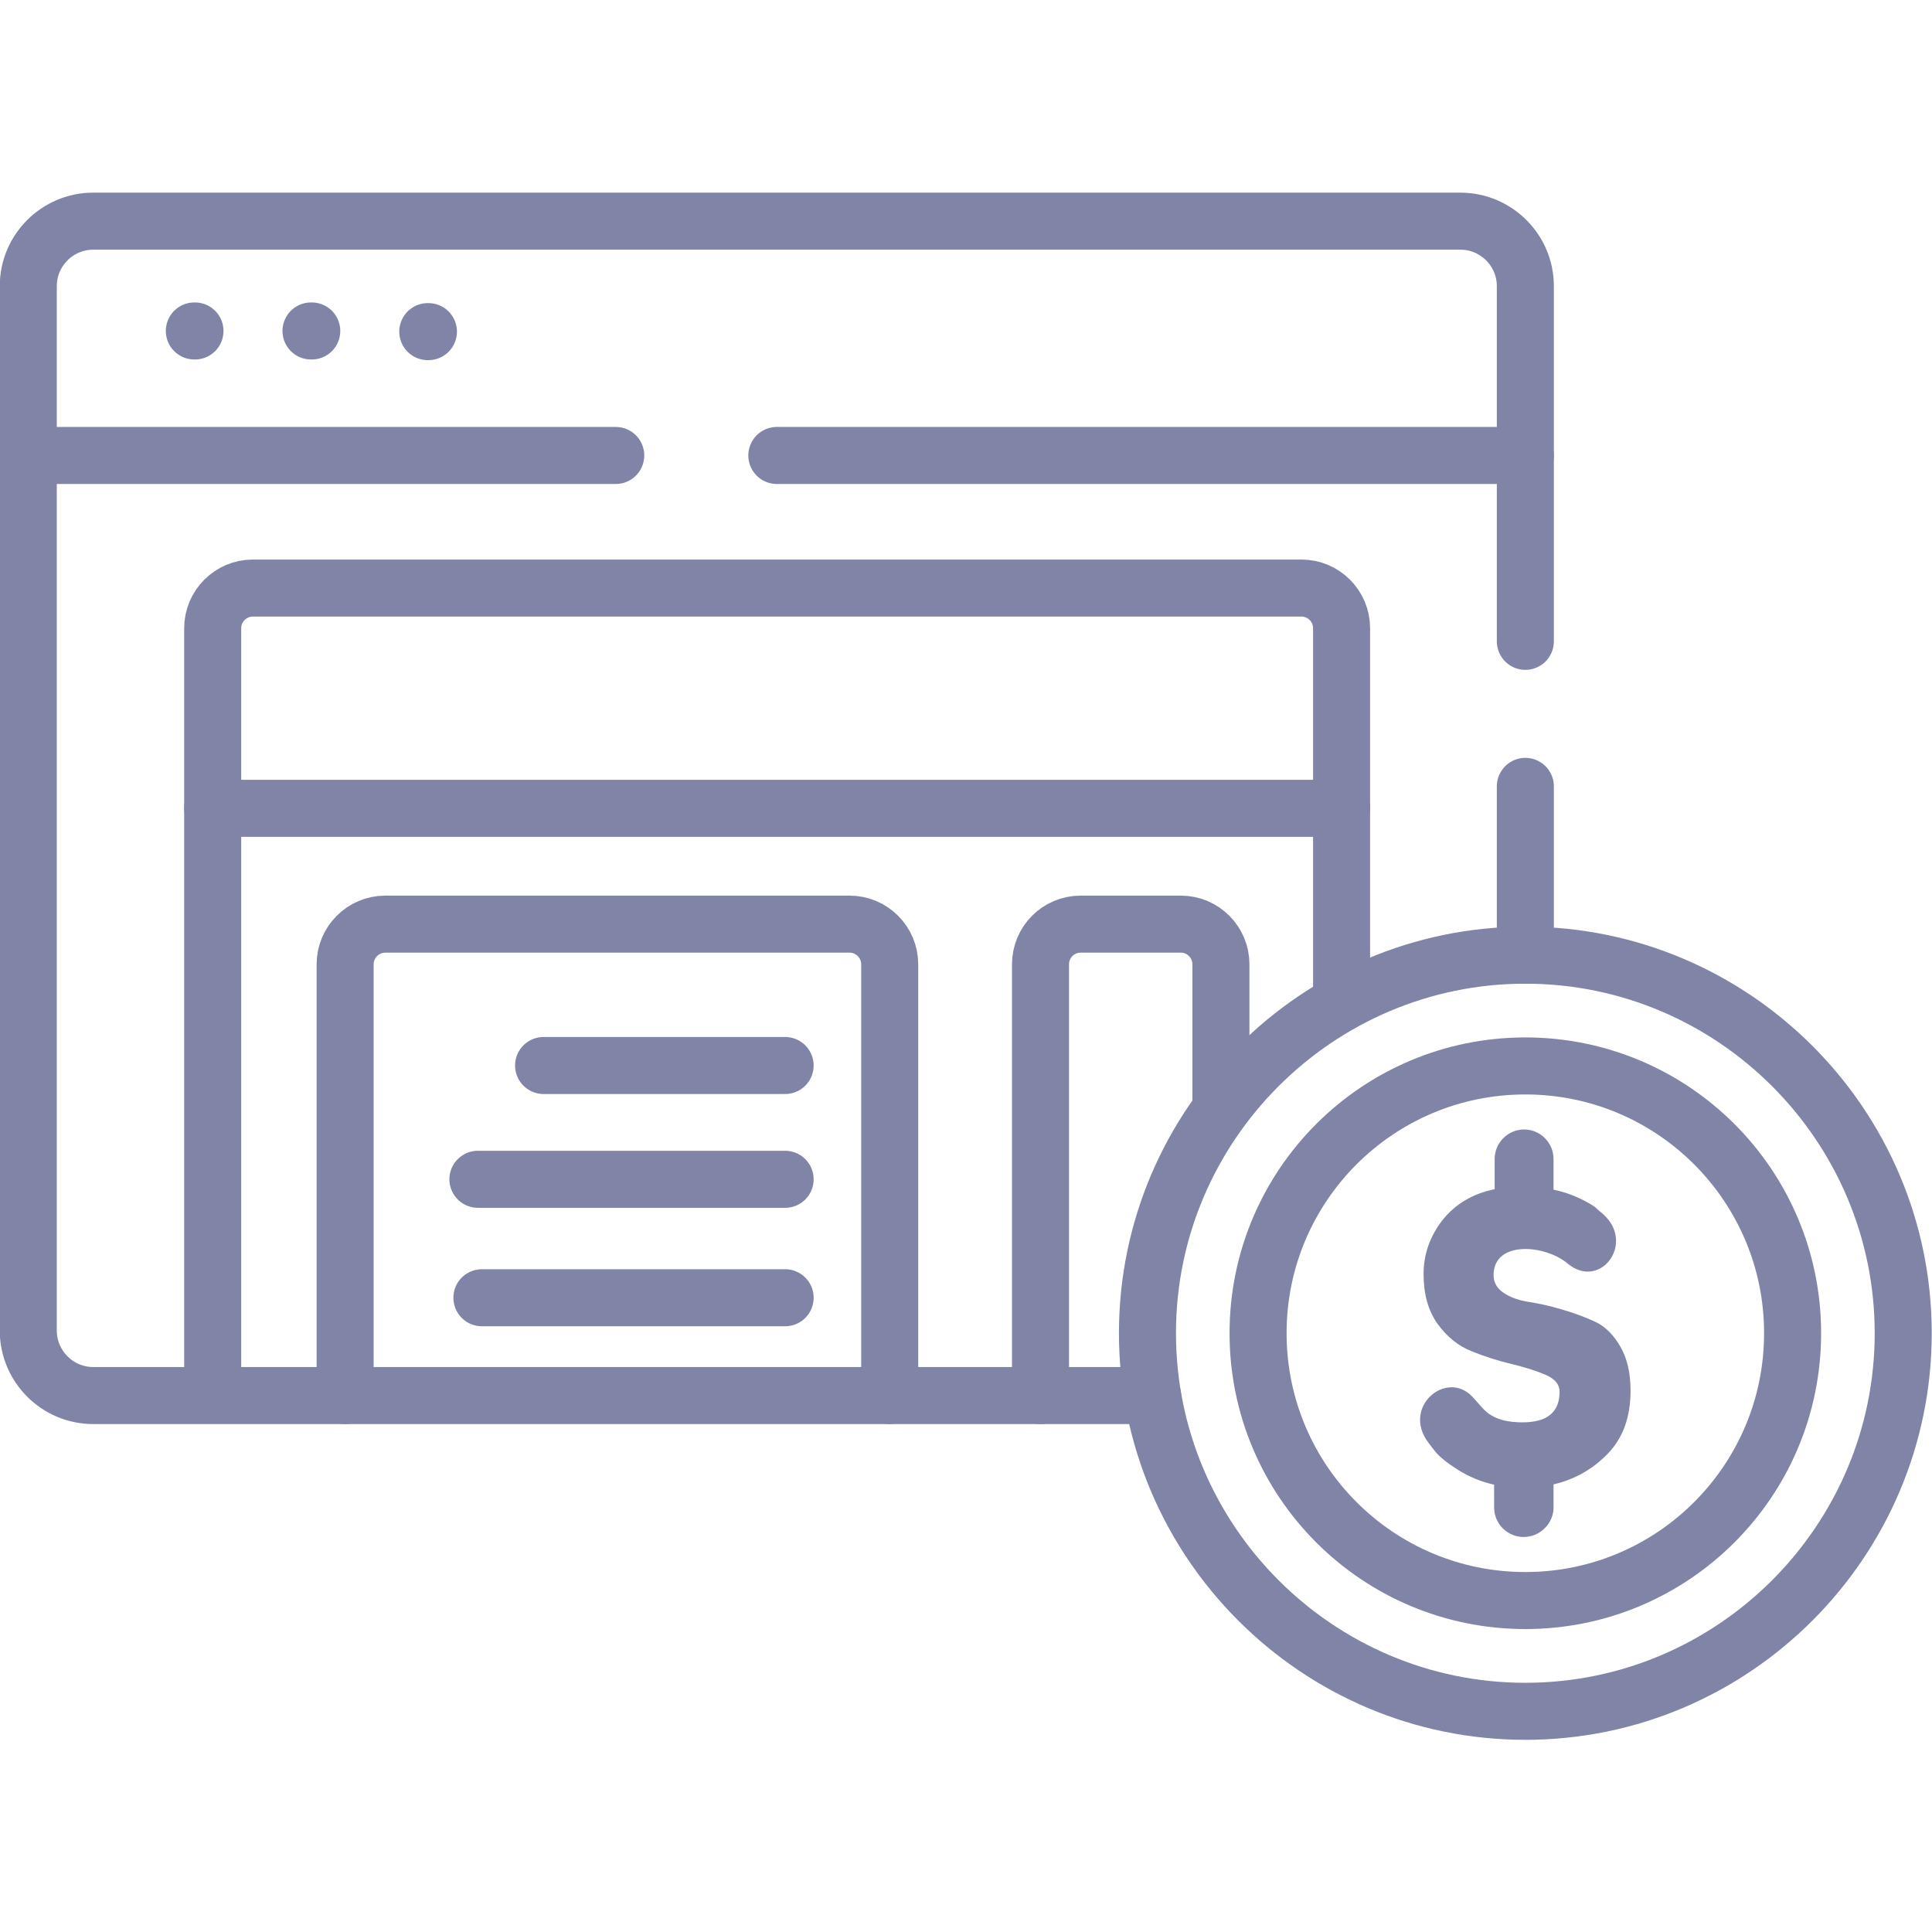 <?xml version="1.0" encoding="UTF-8" standalone="no"?>
<!-- Created with Inkscape (http://www.inkscape.org/) -->

<svg
   version="1.1"
   id="svg1209"
   xml:space="preserve"
   width="682.667"
   height="682.667"
   viewBox="0 0 682.667 682.667"
   xmlns="http://www.w3.org/2000/svg"
   xmlns:svg="http://www.w3.org/2000/svg"><defs
     id="defs1213"><clipPath
       clipPathUnits="userSpaceOnUse"
       id="clipPath1223"><path
         d="M 0,512 H 512 V 0 H 0 Z"
         id="path1221" /></clipPath></defs><g
     id="g1215"
     transform="matrix(1.333,0,0,-1.333,0,682.667)"><g
       id="g1217"><g
         id="g1219"
         clip-path="url(#clipPath1223)"><g
           id="g1225"
           transform="translate(432.223,143.464)"><path
             d="m 0,0 c 0,-6.904 -1.976,-12.433 -5.955,-16.586 -3.981,-4.154 -8.792,-6.904 -14.461,-8.222 v -6.13 c 0,-4.297 -3.637,-7.82 -7.932,-7.82 -4.296,0 -7.818,3.523 -7.818,7.82 v 6.044 c -3.522,0.802 -6.701,2.12 -9.564,3.925 -2.921,1.861 -4.955,3.494 -6.1,4.927 l -1.718,2.234 c -7.216,9.454 4.668,19.508 11.597,12.26 0.831,-0.887 1.719,-1.948 2.75,-3.064 2.891,-3.238 7.129,-3.753 10.566,-3.753 6.557,0 9.822,2.693 9.822,8.107 0,1.948 -1.231,3.438 -3.723,4.497 -2.463,1.06 -5.469,2.006 -9.02,2.865 -3.522,0.831 -7.045,1.948 -10.595,3.38 -3.522,1.404 -6.529,3.839 -9.021,7.276 -2.462,3.466 -3.693,7.849 -3.693,13.149 0,5.299 1.689,10.055 5.011,14.323 3.322,4.211 8.075,7.075 13.831,8.193 v 1.775 6.246 c 0,4.296 3.522,7.82 7.818,7.82 4.294,0 7.789,-3.524 7.789,-7.82 v -8.135 c 2.49,-0.517 4.753,-1.29 6.758,-2.235 2.032,-0.974 3.465,-1.776 4.266,-2.407 l 1.174,-1.06 c 10.28,-7.705 0.372,-21.312 -8.476,-13.864 -6.014,5.041 -19.616,6.159 -19.616,-3.094 0,-1.948 0.888,-3.524 2.721,-4.727 1.804,-1.202 4.037,-1.976 6.672,-2.377 2.663,-0.401 5.584,-1.06 8.762,-2.006 3.179,-0.916 6.099,-2.004 8.763,-3.237 2.634,-1.232 4.869,-3.437 6.672,-6.559 C -0.887,8.593 0,4.698 0,0"
             style="fill:#8085a8;fill-opacity:1;fill-rule:nonzero;stroke:none"
             id="path1227" /></g><g
           id="g1229"
           transform="translate(56.381,297.867)"><path
             d="M 0,0 H 299.241"
             style="fill:none;stroke:#8085a8;stroke-width:15.118;stroke-linecap:round;stroke-linejoin:round;stroke-miterlimit:10;stroke-dasharray:none;stroke-opacity:1"
             id="path1231" /></g><g
           id="g1233"
           transform="translate(205.916,391.396)"><path
             d="m 0,0 h 198.417 m -396.833,0 h 155.72"
             style="fill:none;stroke:#8085a8;stroke-width:15.118;stroke-linecap:round;stroke-linejoin:round;stroke-miterlimit:10;stroke-dasharray:none;stroke-opacity:1"
             id="path1235" /></g><g
           id="g1237"
           transform="translate(51.684,424.396)"><path
             d="M 0,0 H -0.171"
             style="fill:none;stroke:#8085a8;stroke-width:15.118;stroke-linecap:round;stroke-linejoin:round;stroke-miterlimit:10;stroke-dasharray:none;stroke-opacity:1"
             id="path1239" /></g><g
           id="g1241"
           transform="translate(82.639,424.396)"><path
             d="M 0,0 H -0.2"
             style="fill:none;stroke:#8085a8;stroke-width:15.118;stroke-linecap:round;stroke-linejoin:round;stroke-miterlimit:10;stroke-dasharray:none;stroke-opacity:1"
             id="path1243" /></g><g
           id="g1245"
           transform="translate(113.566,424.224)"><path
             d="M 0,0 H -0.172"
             style="fill:none;stroke:#8085a8;stroke-width:15.118;stroke-linecap:round;stroke-linejoin:round;stroke-miterlimit:10;stroke-dasharray:none;stroke-opacity:1"
             id="path1247" /></g><g
           id="g1249"
           transform="translate(208.121,168.128)"><path
             d="M 0,0 H -80.381"
             style="fill:none;stroke:#8085a8;stroke-width:15.118;stroke-linecap:round;stroke-linejoin:round;stroke-miterlimit:10;stroke-dasharray:none;stroke-opacity:1"
             id="path1251" /></g><g
           id="g1253"
           transform="translate(208.121,199.524)"><path
             d="M 0,0 H -81.439"
             style="fill:none;stroke:#8085a8;stroke-width:15.118;stroke-linecap:round;stroke-linejoin:round;stroke-miterlimit:10;stroke-dasharray:none;stroke-opacity:1"
             id="path1255" /></g><g
           id="g1257"
           transform="translate(208.121,229.688)"><path
             d="M 0,0 H -64.029"
             style="fill:none;stroke:#8085a8;stroke-width:15.118;stroke-linecap:round;stroke-linejoin:round;stroke-miterlimit:10;stroke-dasharray:none;stroke-opacity:1"
             id="path1259" /></g><g
           id="g1261"
           transform="translate(91.488,142.203)"><path
             d="m 0,0 v 114.326 c 0,5.844 4.782,10.628 10.623,10.628 h 123.105 c 5.842,0 10.624,-4.784 10.624,-10.628 V 0"
             style="fill:none;stroke:#8085a8;stroke-width:15.118;stroke-linecap:round;stroke-linejoin:round;stroke-miterlimit:10;stroke-dasharray:none;stroke-opacity:1"
             id="path1263" /></g><g
           id="g1265"
           transform="translate(404.332,58.5)"><path
             d="m 0,0 c 55.181,0 100.167,45.031 100.167,100.231 0,55.174 -44.986,100.205 -100.167,100.205 -55.181,0 -100.167,-45.031 -100.167,-100.205 C -100.167,45.031 -55.181,0 0,0 Z"
             style="fill:none;stroke:#8085a8;stroke-width:15.118;stroke-linecap:round;stroke-linejoin:round;stroke-miterlimit:10;stroke-dasharray:none;stroke-opacity:1"
             id="path1267" /></g><g
           id="g1269"
           transform="translate(404.332,229.573)"><path
             d="m 0,0 c 39.116,0 70.844,-31.71 70.844,-70.842 0,-39.158 -31.728,-70.87 -70.844,-70.87 -39.116,0 -70.845,31.712 -70.845,70.87 C -70.845,-31.71 -39.116,0 0,0 Z"
             style="fill:none;stroke:#8085a8;stroke-width:15.118;stroke-linecap:round;stroke-linejoin:round;stroke-miterlimit:10;stroke-dasharray:none;stroke-opacity:1"
             id="path1271" /></g><g
           id="g1273"
           transform="translate(275.815,142.203)"><path
             d="m 0,0 v 114.326 c 0,5.844 4.754,10.628 10.595,10.628 h 26.632 c 5.841,0 10.594,-4.784 10.594,-10.628 V 75.912"
             style="fill:none;stroke:#8085a8;stroke-width:15.118;stroke-linecap:round;stroke-linejoin:round;stroke-miterlimit:10;stroke-dasharray:none;stroke-opacity:1"
             id="path1275" /></g><g
           id="g1277"
           transform="translate(404.332,303.681)"><path
             d="m 0,0 v -44.746 m -98.822,-116.732 h -147.215 -133.614 c -9.45,0 -17.182,7.734 -17.182,17.217 v 276.892 c 0,9.453 7.732,17.188 17.182,17.188 h 362.44 C -7.731,149.819 0,142.084 0,132.631 V 38.443"
             style="fill:none;stroke:#8085a8;stroke-width:15.118;stroke-linecap:round;stroke-linejoin:round;stroke-miterlimit:10;stroke-dasharray:none;stroke-opacity:1"
             id="path1279" /></g><g
           id="g1281"
           transform="translate(56.381,142.346)"><path
             d="m 0,0 v 203.272 c 0,5.845 4.782,10.628 10.623,10.628 h 277.995 c 5.841,0 10.623,-4.783 10.623,-10.628 v -18.076 -81.239"
             style="fill:none;stroke:#8085a8;stroke-width:15.118;stroke-linecap:round;stroke-linejoin:round;stroke-miterlimit:10;stroke-dasharray:none;stroke-opacity:1"
             id="path1283" /></g></g></g></g></svg>
